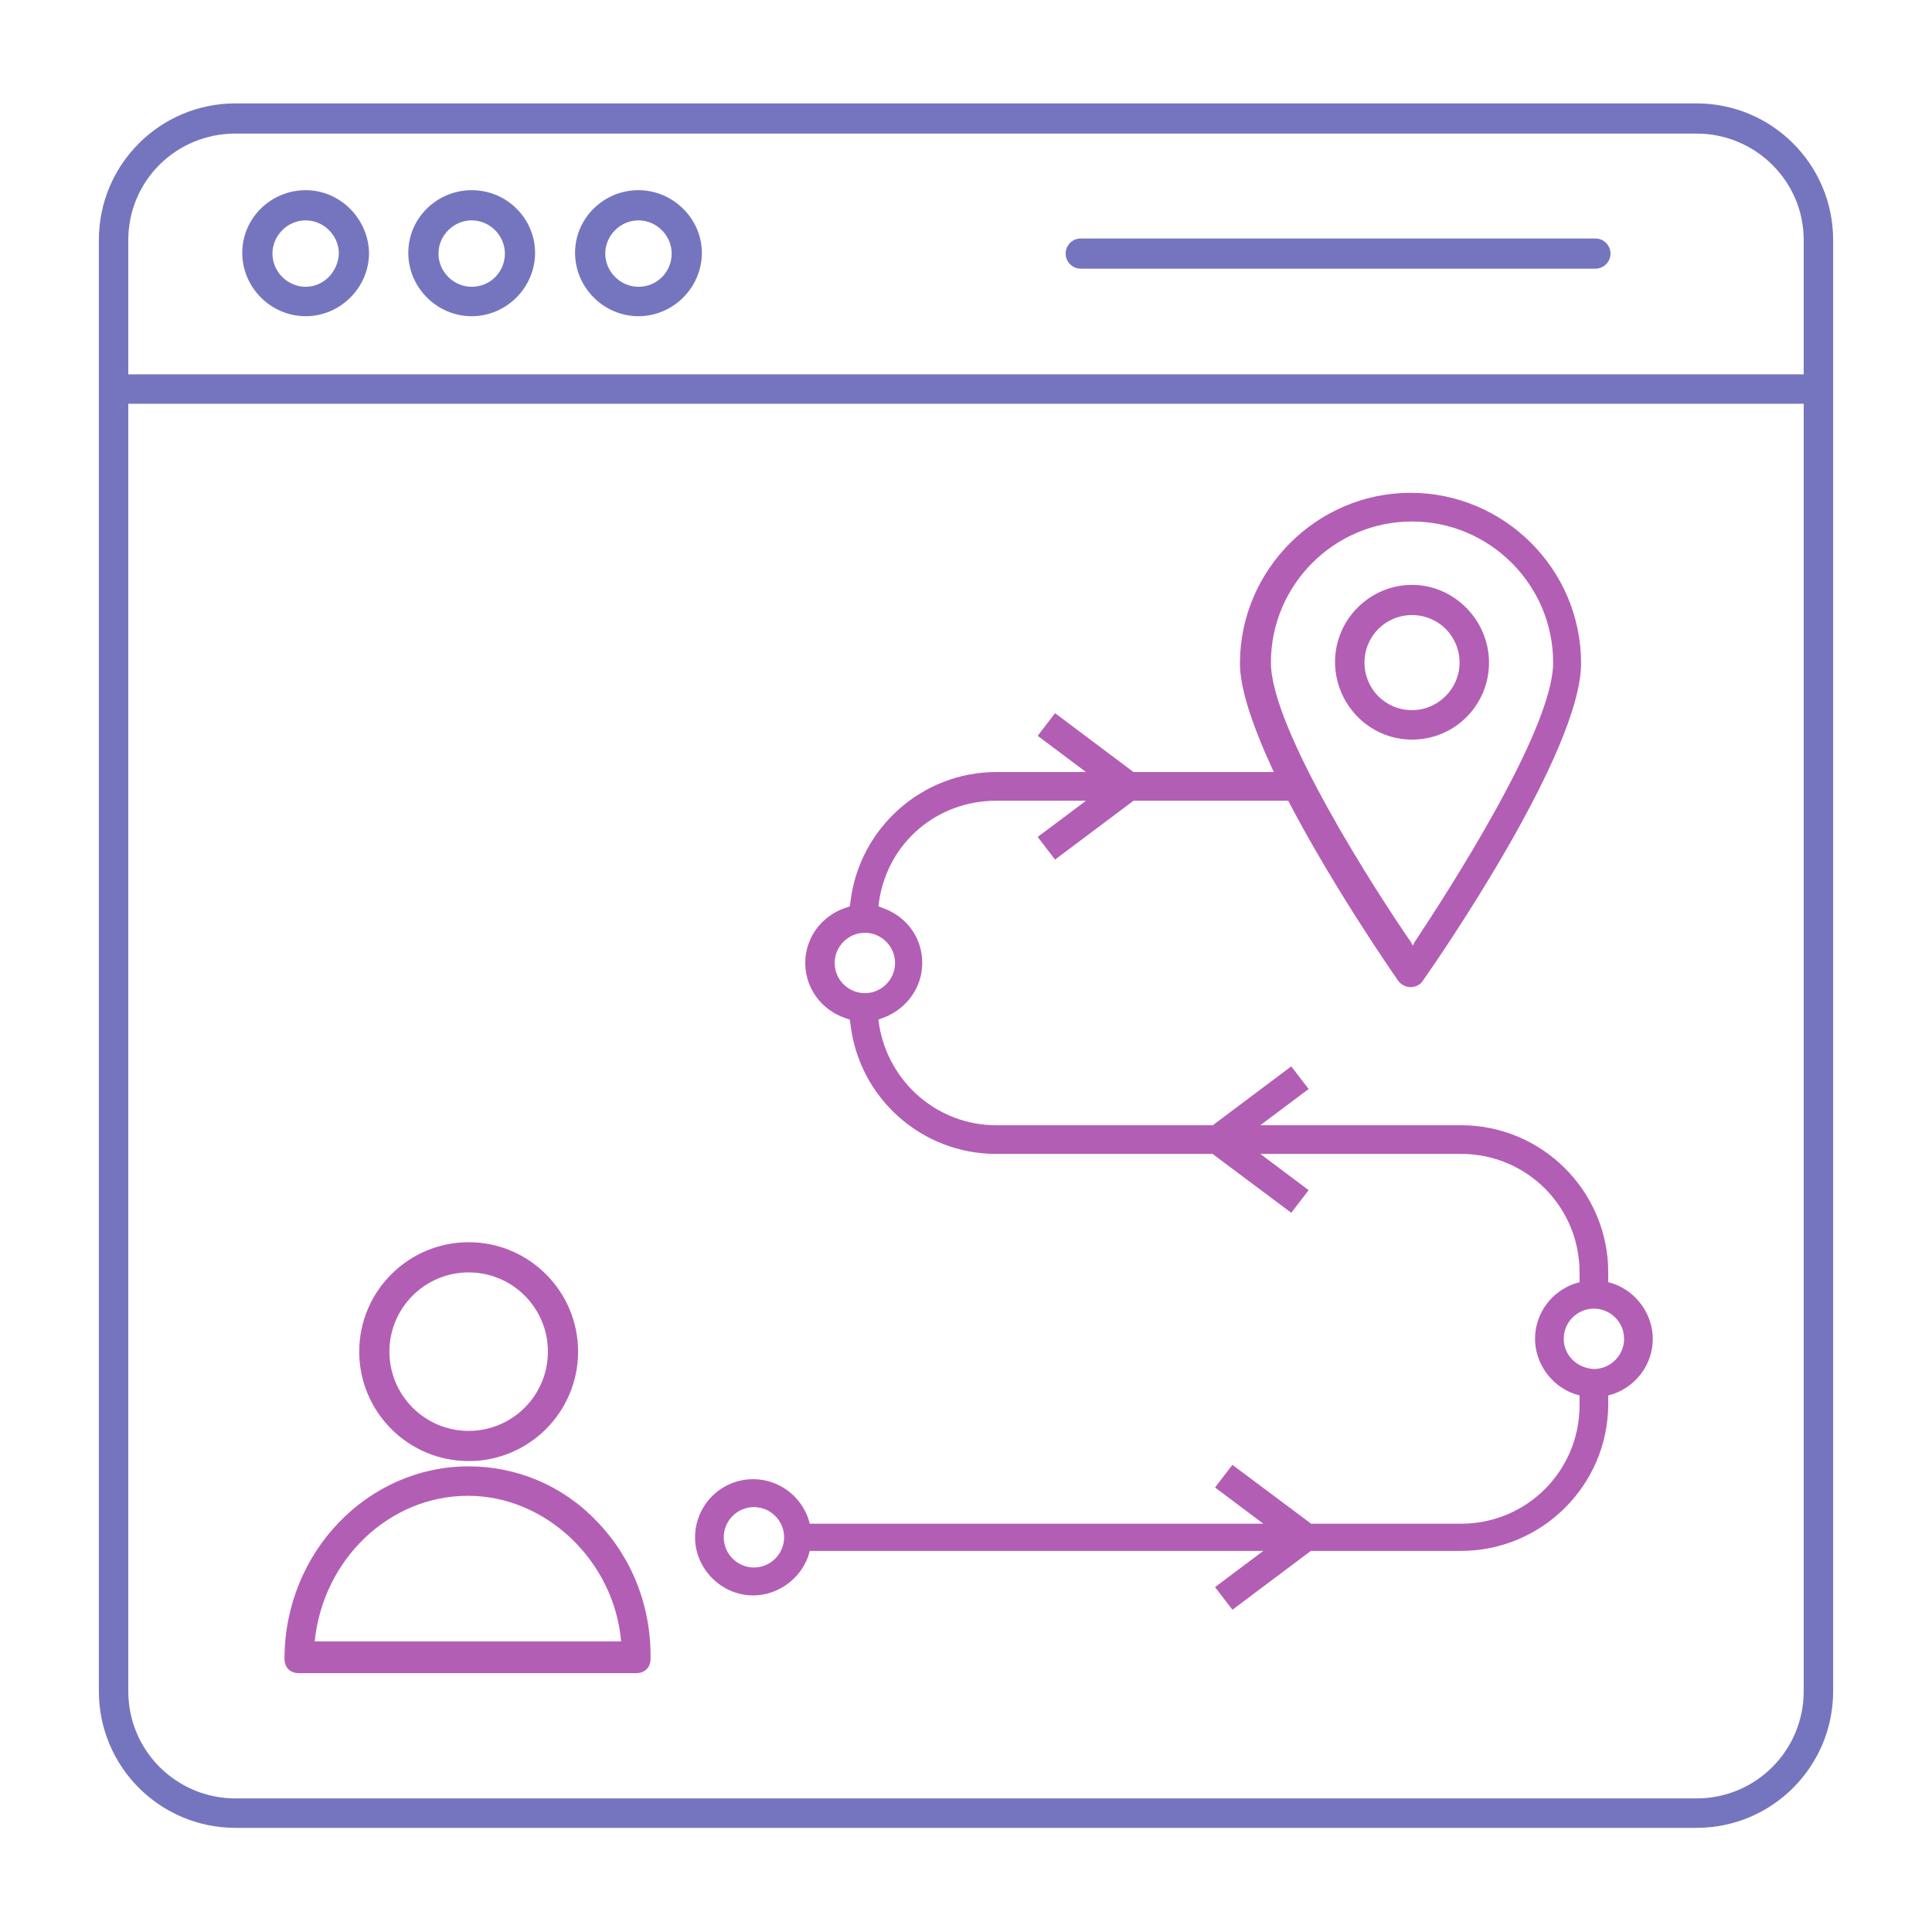 <?xml version="1.0" encoding="UTF-8" standalone="no"?> <!-- Generator: Adobe Illustrator 18.0.0, SVG Export Plug-In . SVG Version: 6.00 Build 0) --> <svg xmlns:ns="&#38;ns_sfw;" xmlns:dc="http://purl.org/dc/elements/1.1/" xmlns:cc="http://creativecommons.org/ns#" xmlns:rdf="http://www.w3.org/1999/02/22-rdf-syntax-ns#" xmlns:svg="http://www.w3.org/2000/svg" xmlns="http://www.w3.org/2000/svg" xmlns:sodipodi="http://sodipodi.sourceforge.net/DTD/sodipodi-0.dtd" xmlns:inkscape="http://www.inkscape.org/namespaces/inkscape" version="1.1" id="Calque_17" x="0px" y="0px" width="256px" height="256px" viewBox="0 0 256 256" xml:space="preserve" sodipodi:docname="atsu.svg" inkscape:version="0.92.2 5c3e80d, 2017-08-06"><defs id="defs37"></defs><g id="Calque_14_2_"><g id="g14_1_"><path id="path4_1_" fill="#7575BF" d="M224.8,13.7H31.2c-10,0-18.1,8.1-18.1,18.1v192.3c0,10,8.1,18.1,18.1,18.1h193.6 c10,0,18.1-8.1,18.1-18.1V31.8C242.9,21.8,234.8,13.7,224.8,13.7z M239,224.1c0,7.8-6.3,14.2-14.2,14.2H31.2 c-7.8,0-14.2-6.3-14.2-14.2V53.5h222V224.1z M239,49.6H17V31.8c0-7.8,6.3-14.1,14.2-14.1h193.6c7.8,0,14.2,6.3,14.2,14.1V49.6z"></path><path id="path6_1_" fill="#7575BF" d="M211.4,31.6h-68.2c-1.1,0-2,0.9-2,2s0.9,2,2,2h68.2c1.1,0,2-0.9,2-2S212.5,31.6,211.4,31.6z "></path><path id="path8_1_" fill="#7575BF" d="M40.5,25.2c-4.6,0-8.4,3.7-8.4,8.3s3.8,8.4,8.4,8.4s8.4-3.8,8.4-8.4 C48.8,29,45.1,25.2,40.5,25.2z M40.5,38c-2.4,0-4.4-2-4.4-4.4s2-4.4,4.4-4.4s4.4,2,4.4,4.4C44.8,36,42.9,38,40.5,38z"></path><path id="path10_1_" fill="#7575BF" d="M62.5,25.2c-4.6,0-8.4,3.7-8.4,8.3s3.8,8.4,8.4,8.4s8.4-3.8,8.4-8.4 C70.9,29,67.2,25.2,62.5,25.2z M62.5,38c-2.4,0-4.4-2-4.4-4.4s2-4.4,4.4-4.4c2.4,0,4.4,2,4.4,4.4C66.9,36,65,38,62.5,38z"></path><path id="path12_1_" fill="#7575BF" d="M84.6,25.2c-4.6,0-8.4,3.7-8.4,8.3s3.8,8.4,8.4,8.4s8.4-3.8,8.4-8.4 C93,29,89.2,25.2,84.6,25.2z M84.6,38c-2.4,0-4.4-2-4.4-4.4s2-4.4,4.4-4.4s4.4,2,4.4,4.4C89,36,87.1,38,84.6,38z"></path></g><g id="g28_1_" display="none"><path id="path16_5_" display="inline" fill="#B35EB5" d="M69.8,167.8H44.1c-1.2,0-2.2,1-2.2,2.2v45.7h-10c-1.2,0-2.2,1-2.2,2.2 s1,2.2,2.2,2.2h192.3c1.2,0,2.2-1,2.2-2.2s-1-2.2-2.2-2.2h-10v-74.3c0-1.2-1-2.2-2.2-2.2h-25.7c-1.2,0-2.2,1-2.2,2.2v74.3h-17.2 v-52.3c0-1.2-1-2.2-2.2-2.2H139c-1.2,0-2.2,1-2.2,2.2v52.3h-17.2v-61.9c0-1.2-1-2.2-2.2-2.2H91.5c-1.2,0-2.2,1-2.2,2.2v61.9H72.1 V170C72.1,168.8,71,167.8,69.8,167.8z M67.6,215.8H46.4v-43.5h21.2L67.6,215.8z M188.4,143.8h21.2v72.1h-21.2V143.8z M141.1,165.8 h21.2v50h-21.2V165.8z M93.7,156.1h21.2v59.7H93.7V156.1z"></path><path id="path18_5_" display="inline" fill="#B35EB5" d="M81.4,79.3h11.2c1.2,0,2.2-1,2.2-2.2s-1-2.2-2.2-2.2H81.4 c-1.2,0-2.2,1-2.2,2.2S80.1,79.3,81.4,79.3z"></path><path id="path20_5_" display="inline" fill="#B35EB5" d="M81.4,96.9h11.2c1.2,0,2.2-1,2.2-2.2s-1-2.2-2.2-2.2H81.4 c-1.2,0-2.2,1-2.2,2.2S80.1,96.9,81.4,96.9z"></path><path id="path22_1_" display="inline" fill="#B35EB5" d="M37.2,79.3h33.2c1.2,0,2.2-1,2.2-2.2s-1-2.2-2.2-2.2H37.2 c-1.2,0-2.2,1-2.2,2.2S35.9,79.3,37.2,79.3z"></path><path id="path24_1_" display="inline" fill="#B35EB5" d="M37.2,96.9h33.2c1.2,0,2.2-1,2.2-2.2s-1-2.2-2.2-2.2H37.2 c-1.2,0-2.2,1-2.2,2.2S35.9,96.9,37.2,96.9z"></path><path id="path26_1_" display="inline" fill="#B35EB5" d="M186.8,111.2c0.1,0.1,0.2,0.3,0.3,0.4c0.2,0.3,0.4,0.5,0.6,0.7 c2.6,2.6,6.1,4.1,9.8,4.1s7.2-1.4,9.8-4.1s4.1-6.1,4.1-9.8s-1.4-7.2-4.1-9.8c-2.6-2.6-6.1-4.1-9.8-4.1s-7.2,1.4-9.8,4.1 c-3.6,3.6-4.9,8.9-3.4,13.8l0.1,0.4l-21.8,11.6l-0.3-0.3c-0.1-0.1-0.2-0.3-0.3-0.4c-0.2-0.3-0.4-0.5-0.6-0.8 c-2.6-2.6-6.1-4.1-9.8-4.1s-7.2,1.4-9.8,4.1c-1.2,1.2-2.2,2.6-2.9,4.3l-0.2,0.4l-19.2-4.3V117c0.1-3.9-1.3-7.5-4-10.1 c-2.6-2.6-6.1-4.1-9.8-4.1c-3.7,0-7.2,1.4-9.8,4.1c-3.1,3.1-4.6,7.6-3.8,12.1l0.1,0.4l-20.1,7.5l-0.2-0.3c-0.6-1-1.3-1.9-2-2.6 c-2.6-2.6-6.1-4.1-9.8-4.1s-7.2,1.4-9.8,4.1c-2.6,2.6-4.1,6.1-4.1,9.8s1.4,7.2,4.1,9.8c2.6,2.6,6.1,4.1,9.8,4.1s7.2-1.4,9.8-4.1 c3.1-3.1,4.6-7.7,3.8-12.1l-0.1-0.4l20.3-7.5l0.2,0.3c0.6,1,1.3,1.9,2,2.6c2.6,2.6,6.1,4.1,9.8,4.1c3.7,0,7.2-1.4,9.8-4.1 c1.2-1.2,2.2-2.6,2.9-4.3l0.2-0.4l19.2,4.3v0.4c-0.1,3.8,1.3,7.4,4,10.1c2.6,2.6,6.1,4.1,9.8,4.1s7.2-1.4,9.8-4.1 c3.6-3.6,4.9-8.9,3.4-13.8l-0.1-0.4l21.8-11.6L186.8,111.2z M190.9,95.9c1.8-1.8,4.1-2.7,6.6-2.7s4.9,1,6.6,2.7 c3.7,3.7,3.7,9.6,0,13.2c-1.9,1.9-4.1,2.9-6.5,2.9c-3.7,0-7.4-2.6-8.9-6.2C187.3,102.3,188.1,98.7,190.9,95.9z M66.7,140.4 c-1.8,1.8-4.1,2.7-6.6,2.7s-4.9-1-6.6-2.7c-3.7-3.7-3.7-9.6,0-13.2c1.8-1.8,4.1-2.7,6.6-2.7s4.9,1,6.6,2.7 C70.3,130.8,70.3,136.8,66.7,140.4z M112.5,123.3c-1.8,1.8-4.1,2.7-6.6,2.7s-4.9-1-6.6-2.7c-1.8-1.8-2.7-4.1-2.7-6.6 s1-4.9,2.7-6.6c1.8-1.8,4.1-2.7,6.6-2.7s4.9,1,6.6,2.7C116.2,113.7,116.2,119.7,112.5,123.3z M158.3,133.6 c-1.8,1.8-4.1,2.7-6.6,2.7s-4.9-1-6.6-2.7c-3.7-3.7-3.7-9.6,0-13.2c1.8-1.8,4.1-2.7,6.6-2.7s4.9,1,6.6,2.7c1.6,1.6,2.6,4,2.7,6.4 C161.1,129.2,160.2,131.6,158.3,133.6z"></path></g></g><g id="Calque_81_3_" display="none"><path id="path6_3_" display="inline" fill="#7575BF" d="M56.6,146.5v4.8H41.3c-0.7,0-1.1,0.4-1.3,0.9l-4.8,11.4h-5.3 c-3.3,0-6.3,2.6-6.6,6.1v12c0,3.7,3.1,6.8,6.8,6.8H31v0.4c0.7,4.8,4.4,8.5,9.2,9.2c5.9,0.7,11.4-3.5,12-9.2v-0.4h31.1v0.4 c0.7,4.8,4.4,8.5,9.2,9.2c5.9,0.7,11.4-3.5,12-9.2v-0.4h0.9c3.7,0,6.8-3.1,6.8-6.8v-35.5c0-4.4-3.5-7.9-7.9-7.9H64.7 C60.4,138.4,56.9,141.9,56.6,146.5z M86,187.2c0-4.4,3.5-7.9,7.9-7.9s7.9,3.5,7.9,7.9c0,4.4-3.5,7.9-7.9,7.9 C89.7,195.1,86.2,191.6,86,187.2z M59.7,185.2V146c0-2.6,2.2-4.8,4.8-4.8h39.8c2.6,0,4.8,2.2,4.8,4.8v35.3c0,2-1.5,3.7-3.7,3.7 h-0.9l-0.2-0.4c-0.9-3.9-3.9-7-7.9-7.9c-0.9-0.2-1.8-0.2-2.6-0.2c-5,0-9.4,3.5-10.5,8.3v0.4H59.9H59.7z M33.7,187.2 c0-4.4,3.5-7.9,7.9-7.9s7.9,3.5,7.9,7.9c0,4.4-3.5,7.9-7.9,7.9S33.7,191.6,33.7,187.2z M56.6,153.9v30.9H52l-0.2-0.4 c-0.9-3.9-3.9-7-7.9-7.9c-0.9-0.2-1.8-0.2-2.6-0.2c-5,0-9.4,3.5-10.5,8.3v0.4h-0.7c-2,0-3.7-1.5-3.7-3.7v-0.7v-10.7 c0-2,1.5-3.7,3.7-3.7h6.3c0.7,0,1.1-0.4,1.3-0.9l4.8-11.4H56.6z"></path></g><g id="g26"><g id="g24"><path fill="#B35EB5" d="M79,201.5c-4.5-4.7-10.6-7.2-16.9-7.2c-13.4,0-24.4,11.4-24.4,25.5c0,1.1,0.7,1.9,1.9,1.9h44.7 c1.1,0,1.9-0.7,1.9-1.9C86.3,212.8,83.7,206.3,79,201.5z M82.3,217.5H41.7c1.1-10.9,9.9-19.3,20.3-19.3 C72.4,198.2,81.4,206.9,82.3,217.5z" id="path20"></path><path fill="#B35EB5" d="M62.1,193.6c8,0,14.5-6.5,14.5-14.5c0-8-6.5-14.5-14.5-14.5s-14.5,6.5-14.5,14.5 C47.6,187.1,54.1,193.6,62.1,193.6z M51.6,179.1c0-5.8,4.7-10.5,10.5-10.5s10.5,4.7,10.5,10.5s-4.7,10.5-10.5,10.5 S51.6,184.9,51.6,179.1z" id="path22"></path></g></g><g id="g32"><path fill="#B35EB5" d="M213.1,184.9l0.7-0.2c3.1-1.1,5.2-4,5.2-7.3c0-3.2-2.1-6.2-5.2-7.3l-0.7-0.2v-1.3 c0-10.7-8.7-19.5-19.5-19.5h-26.6l6.4-4.8l-2.3-3l-10.4,7.8h-28.7c-7.7,0-14.2-5.6-15.5-13.2l-0.1-0.8l0.8-0.3c3-1.2,5-4,5-7.2 c0-3.2-1.9-6-5-7.2l-0.8-0.3l0.1-0.8c1.2-7.7,7.7-13.2,15.5-13.2h11.9l-6.4,4.8l2.3,3l10.4-7.8h20.5l0.1,0.2 c5.7,10.9,13.1,21.7,14.5,23.7c0.4,0.5,1,0.8,1.6,0.8s1.3-0.3,1.6-0.8c2.2-3.1,21-30.4,21-42.1c0-12.5-10.2-22.6-22.6-22.6 s-22.6,10.2-22.6,22.6c0,3.2,1.5,7.9,4.3,14l0.2,0.4h-18.6l-10.4-7.8l-2.3,3l6.4,4.8h-11.9c-9.8,0-18.1,7.4-19.3,17.1l-0.1,0.7 l-0.6,0.2c-3.2,1.1-5.3,4-5.3,7.3c0,3.3,2.1,6.2,5.3,7.3l0.6,0.2l0.1,0.7c1.2,9.8,9.5,17.1,19.3,17.1h28.7l0.1,0.1l10.3,7.7l2.3-3 l-6.4-4.8h26.6c8.7,0,15.7,7,15.7,15.7v1.3l-0.7,0.2c-3.1,1.1-5.2,4-5.2,7.3c0,3.2,2.1,6.2,5.2,7.3l0.7,0.2v1.3 c0,8.7-7,15.7-15.7,15.7h-19.9l-0.1-0.1l-10.3-7.7l-2.3,3l6.4,4.8h-60.1l-0.2-0.7c-1.1-3.1-4-5.2-7.3-5.2c-4.3,0-7.7,3.5-7.7,7.7 s3.5,7.7,7.7,7.7c3.2,0,6.2-2.1,7.3-5.2l0.2-0.7h60.1l-6.4,4.8l2.3,3l10.4-7.8h19.9c10.7,0,19.5-8.7,19.5-19.5V184.9z M168.4,87.8 c0-10.3,8.4-18.7,18.7-18.7s18.7,8.4,18.7,18.7c0,8.9-14.1,30.6-18.4,37.1l-0.2,0.4l-0.2-0.4C182.5,118.4,168.4,96.6,168.4,87.8z M110.6,127.6c0-2.2,1.8-4,4-4s4,1.8,4,4s-1.8,4-4,4S110.6,129.8,110.6,127.6z M99.9,207.7c-2.2,0-4-1.8-4-4s1.8-4,4-4s4,1.8,4,4 S102.1,207.7,99.9,207.7z M207.2,177.4c0-2.2,1.8-4,4-4c2.2,0,4,1.8,4,4s-1.8,4-4,4C209,181.3,207.2,179.6,207.2,177.4z" id="path28"></path><path fill="#B35EB5" d="M187.1,77.5c-5.6,0-10.2,4.6-10.2,10.2S181.4,98,187.1,98s10.2-4.6,10.2-10.2S192.7,77.5,187.1,77.5z M187.1,94.1c-3.5,0-6.3-2.8-6.3-6.3s2.8-6.3,6.3-6.3s6.3,2.8,6.3,6.3S190.5,94.1,187.1,94.1z" id="path30"></path></g></svg> 
